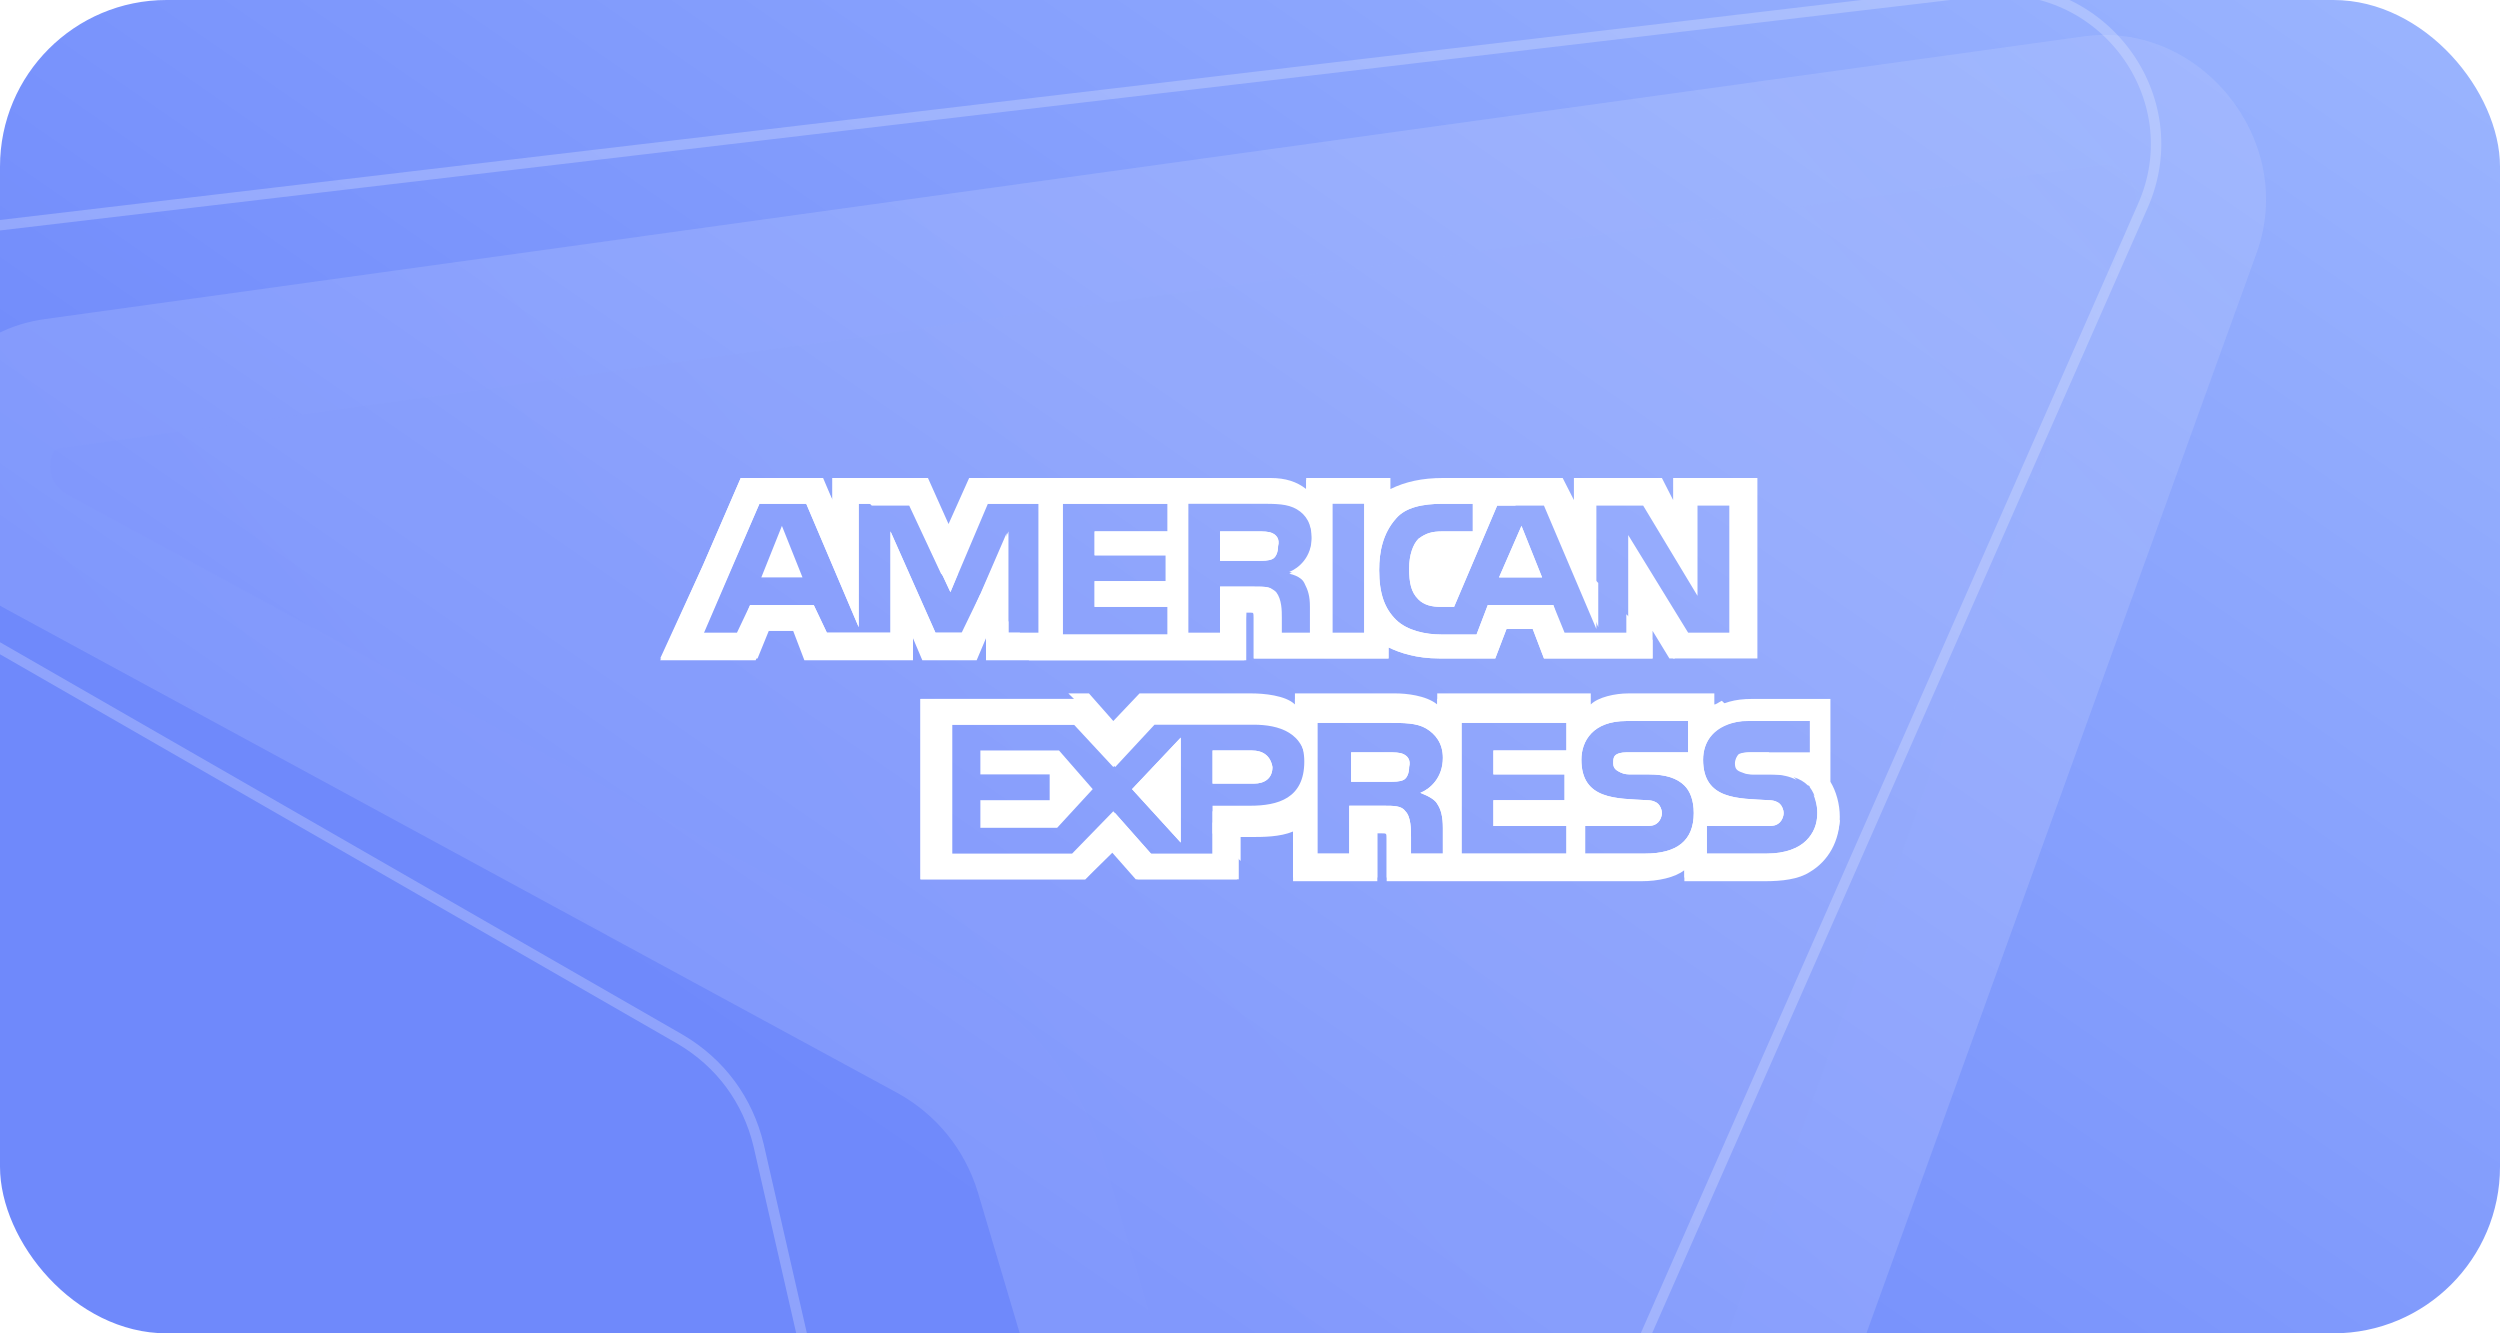 <svg width="120" height="64" viewBox="0 0 120 64" fill="none" xmlns="http://www.w3.org/2000/svg">
<g clip-path="url(#clip0_3610_10688)">
<rect width="120" height="64" rx="8" fill="url(#paint0_linear_3610_10688)"/>
<g opacity="0.22" filter="url(#filter0_bi_3610_10688)">
<path d="M100.341 5.068L66.802 97.936C64.385 104.609 54.856 103.885 52.774 96.833L38.934 50.211C38.304 48.169 36.959 46.509 35.092 45.469L-7.648 22.266C-14.068 18.827 -12.793 9.251 -5.82 8.314L91.983 -5.246C97.576 -6.046 102.235 -0.297 100.341 5.068Z" fill="url(#paint1_linear_3610_10688)" fill-opacity="0.71"/>
<path d="M55.761 95.946L55.762 95.951C56.412 98.153 58.156 99.29 59.903 99.425C61.622 99.559 63.197 98.741 63.873 96.875L97.403 4.031C97.404 4.027 97.406 4.024 97.407 4.021C98.528 0.823 95.652 -2.624 92.425 -2.162L92.425 -2.162L92.411 -2.161L-5.393 11.4L-5.406 11.402C-7.301 11.656 -8.437 13.006 -8.668 14.759C-8.902 16.537 -8.139 18.469 -6.177 19.52L-6.17 19.524L-6.162 19.529L36.578 42.732L36.593 42.74L36.607 42.748C39.176 44.178 41.044 46.484 41.911 49.293L41.916 49.309L41.92 49.325L55.761 95.946Z" stroke="#D7DEFF" stroke-opacity="0.18" stroke-width="6.23"/>
</g>
<path opacity="0.75" d="M-9.928 25.409L-9.928 25.409L32.658 49.89L32.66 49.891C34.578 51.022 35.892 52.799 36.411 54.963L36.412 54.966L47.35 102.854L47.351 102.855C48.895 109.799 58.496 110.699 61.33 104.191L61.33 104.19L102.848 9.902L102.848 9.901C105.167 4.695 100.908 -1.072 95.2 -0.439C95.199 -0.439 95.199 -0.439 95.198 -0.439L-7.112 11.651L-9.928 25.409ZM-9.928 25.409C-16.162 21.838 -14.228 12.499 -7.112 11.651L-9.928 25.409Z" stroke="white" stroke-opacity="0.3" stroke-width="0.5"/>
<path d="M36.543 27.716H38.52L37.532 25.242L36.543 27.716Z" fill="white"/>
<path d="M61.078 25.595C60.899 25.507 60.629 25.507 60.359 25.507H58.562V26.921H60.359C60.629 26.921 60.899 26.921 61.078 26.832C61.258 26.744 61.348 26.479 61.348 26.214C61.438 25.86 61.258 25.683 61.078 25.595Z" fill="white"/>
<path d="M80.311 22.944V24.004L79.772 22.944H75.548V24.004L75.009 22.944H69.257C68.268 22.944 67.459 23.121 66.74 23.474V22.944H62.696V23.474C62.247 23.121 61.708 22.944 60.989 22.944H46.519L45.53 25.153L44.542 22.944H39.958V24.004L39.419 22.944H35.555L33.757 27.098L31.69 31.693H36.273L36.813 30.279H38.071L38.61 31.693H43.823V30.633L44.272 31.693H46.879L47.328 30.633V31.693H59.82V29.395H60C60.18 29.395 60.18 29.395 60.18 29.66V31.605H66.65V31.074C67.19 31.339 67.999 31.605 69.077 31.605H71.773L72.312 30.191H73.571L74.11 31.605H79.323V30.279L80.131 31.605H84.355V22.944C84.355 22.944 80.311 22.944 80.311 22.944ZM49.934 30.367H48.406V25.507L46.249 30.367H44.901L42.744 25.507V30.367H39.689L39.06 29.042H36.004L35.465 30.456H33.757L36.453 24.181H38.7L41.217 30.102V24.181H43.643L45.62 28.423L47.418 24.181H49.934V30.367ZM56.045 25.507H52.541V26.656H55.956V27.893H52.541V29.13H56.045V30.456H51.013V24.181H56.045V25.507ZM62.786 28.07C62.966 28.423 63.056 28.688 63.056 29.218V30.456H61.528V29.66C61.528 29.307 61.528 28.777 61.258 28.423C60.989 28.158 60.719 28.158 60.18 28.158H58.562V30.456H57.034V24.181H60.449C61.258 24.181 61.797 24.181 62.247 24.446C62.696 24.711 62.966 25.153 62.966 25.86C62.966 26.832 62.337 27.363 61.887 27.539C62.337 27.628 62.606 27.893 62.786 28.07ZM65.482 30.367H63.954V24.093H65.482V30.367ZM83.187 30.367H81.03L78.154 25.683V30.367H75.099L74.559 29.042H71.414L70.874 30.456H69.167C68.448 30.456 67.549 30.279 67.01 29.749C66.471 29.218 66.201 28.512 66.201 27.363C66.201 26.479 66.381 25.595 67.01 24.888C67.459 24.358 68.268 24.181 69.257 24.181H70.695V25.507H69.257C68.718 25.507 68.448 25.595 68.088 25.86C67.819 26.125 67.639 26.656 67.639 27.274C67.639 27.981 67.729 28.423 68.088 28.777C68.358 29.042 68.718 29.13 69.167 29.13H69.796L71.863 24.27H74.11L76.626 30.191V24.27H78.873L81.48 28.6V24.27H83.007V30.367H83.187Z" fill="white"/>
<path d="M71.953 27.716H74.02L73.031 25.242L71.953 27.716Z" fill="white"/>
<path d="M56.675 40.442V35.405L54.338 37.879L56.675 40.442Z" fill="white"/>
<path d="M47.058 36.023V37.172H50.384V38.409H47.058V39.735H50.743L52.451 37.879L50.833 36.023H47.058Z" fill="white"/>
<path d="M60.09 36.023H58.203V37.614H60.18C60.719 37.614 61.078 37.349 61.078 36.819C60.989 36.288 60.629 36.023 60.09 36.023Z" fill="white"/>
<path d="M87.86 37.526V33.549H84.086C83.277 33.549 82.648 33.726 82.198 34.079V33.549H78.064C77.435 33.549 76.626 33.726 76.267 34.079V33.549H68.987V34.079C68.448 33.637 67.459 33.549 67.01 33.549H62.157V34.079C61.708 33.637 60.629 33.549 60.09 33.549H54.697L53.439 34.874L52.271 33.549H44.182V42.209H52.091L53.349 40.884L54.518 42.209H59.371V40.177H60C60.629 40.177 61.438 40.177 62.067 39.912V42.298H66.111V40H66.291C66.561 40 66.561 40 66.561 40.265V42.298H78.783C79.592 42.298 80.401 42.121 80.85 41.768V42.298H84.715C85.524 42.298 86.333 42.209 86.872 41.856C87.77 41.326 88.31 40.354 88.31 39.205C88.31 38.586 88.13 37.968 87.86 37.526ZM60 38.94H58.202V41.061H55.327L53.529 39.028L51.642 41.061H45.71V34.786H51.732L53.529 36.819L55.416 34.786H60.18C61.348 34.786 62.696 35.14 62.696 36.819C62.606 38.586 61.348 38.94 60 38.94ZM68.987 38.586C69.167 38.851 69.257 39.205 69.257 39.735V40.972H67.729V40.177C67.729 39.823 67.729 39.205 67.459 38.94C67.279 38.675 66.92 38.675 66.381 38.675H64.763V40.972H63.235V34.698H66.65C67.369 34.698 67.999 34.698 68.448 34.963C68.897 35.228 69.257 35.67 69.257 36.377C69.257 37.349 68.628 37.879 68.178 38.056C68.628 38.233 68.897 38.409 68.987 38.586ZM75.188 36.023H71.683V37.172H75.099V38.409H71.683V39.647H75.188V40.972H70.156V34.698H75.188V36.023ZM78.963 40.972H76.087V39.647H78.963C79.233 39.647 79.412 39.647 79.592 39.47C79.682 39.382 79.772 39.205 79.772 39.028C79.772 38.851 79.682 38.675 79.592 38.586C79.502 38.498 79.323 38.409 79.053 38.409C77.615 38.321 75.907 38.409 75.907 36.465C75.907 35.581 76.447 34.609 78.064 34.609H81.03V36.112H78.244C77.974 36.112 77.795 36.112 77.615 36.2C77.435 36.288 77.435 36.465 77.435 36.642C77.435 36.907 77.615 36.995 77.795 37.084C77.974 37.172 78.154 37.172 78.334 37.172H79.143C79.952 37.172 80.491 37.349 80.85 37.702C81.12 37.968 81.3 38.409 81.3 39.028C81.3 40.354 80.491 40.972 78.963 40.972ZM86.692 40.354C86.333 40.707 85.703 40.972 84.805 40.972H81.929V39.647H84.805C85.074 39.647 85.254 39.647 85.434 39.47C85.524 39.382 85.614 39.205 85.614 39.028C85.614 38.851 85.524 38.675 85.434 38.586C85.344 38.498 85.164 38.409 84.895 38.409C83.457 38.321 81.749 38.409 81.749 36.465C81.749 35.581 82.288 34.609 83.906 34.609H86.872V36.112H84.176C83.906 36.112 83.726 36.112 83.546 36.2C83.367 36.288 83.367 36.465 83.367 36.642C83.367 36.907 83.457 36.995 83.726 37.084C83.906 37.172 84.086 37.172 84.266 37.172H85.074C85.883 37.172 86.422 37.349 86.782 37.702C86.872 37.702 86.872 37.791 86.872 37.791C87.141 38.144 87.231 38.586 87.231 39.028C87.231 39.558 87.052 40 86.692 40.354Z" fill="white"/>
<path d="M67.369 36.2C67.19 36.112 66.92 36.112 66.65 36.112H64.853V37.526H66.65C66.92 37.526 67.19 37.526 67.369 37.437C67.549 37.349 67.639 37.084 67.639 36.819C67.729 36.465 67.549 36.288 67.369 36.2Z" fill="white"/>
<path d="M61.078 25.595C60.899 25.507 60.629 25.507 60.359 25.507H58.562V26.921H60.359C60.629 26.921 60.899 26.921 61.078 26.832C61.258 26.744 61.348 26.479 61.348 26.214C61.438 25.86 61.258 25.683 61.078 25.595Z" fill="white"/>
<path d="M71.953 27.716H74.02L73.031 25.242L71.953 27.716Z" fill="white"/>
<path d="M56.675 40.442V35.405L54.338 37.879L56.675 40.442Z" fill="white"/>
<path d="M60.09 36.023H58.203V37.614H60.18C60.719 37.614 61.078 37.349 61.078 36.819C60.989 36.288 60.629 36.023 60.09 36.023Z" fill="white"/>
<path d="M67.369 36.2C67.19 36.112 66.92 36.112 66.65 36.112H64.853V37.526H66.65C66.92 37.526 67.19 37.526 67.369 37.437C67.549 37.349 67.639 37.084 67.639 36.819C67.729 36.465 67.549 36.288 67.369 36.2Z" fill="white"/>
<path d="M59.461 40.795L58.202 39.47V40.972H55.237L53.439 38.94L51.462 40.972H45.53V34.786H51.552L53.439 36.819L54.338 35.758L52.091 33.549H44.182V42.209H52.091L53.439 40.884L54.608 42.209H59.461V40.795Z" fill="white"/>
<path d="M50.114 31.605L48.946 30.367L48.406 30.367V29.837L47.058 28.512L46.16 30.367L44.901 30.367L42.744 25.507V30.367H39.689L39.06 29.042H36.004L35.375 30.367H33.757L36.453 24.181H38.7L41.217 30.102V24.181L42.565 24.181L41.306 22.944H39.958V24.004L39.509 22.944H35.555L33.757 27.098L31.69 31.605H36.363L36.903 30.279H38.161L38.79 31.605H43.823V30.544L44.272 31.605H46.879L47.328 30.544V31.605H50.114Z" fill="white"/>
<path d="M45.98 27.539L44.542 26.125L45.62 28.423L45.98 27.539Z" fill="white"/>
<path d="M86.872 41.768C87.681 41.237 88.22 40.354 88.31 39.382L87.052 38.144C87.141 38.409 87.231 38.675 87.231 39.028C87.231 39.558 87.052 40 86.692 40.354C86.333 40.707 85.703 40.972 84.805 40.972H81.929V39.647H84.805C85.074 39.647 85.254 39.647 85.434 39.47C85.524 39.382 85.614 39.205 85.614 39.028C85.614 38.851 85.524 38.675 85.434 38.586C85.344 38.498 85.164 38.409 84.895 38.409C83.457 38.321 81.749 38.409 81.749 36.465C81.749 35.581 82.288 34.786 83.636 34.609L82.648 33.637C82.468 33.726 82.378 33.814 82.288 33.814V33.284H78.154C77.525 33.284 76.716 33.461 76.357 33.814V33.284H68.987V33.814C68.448 33.372 67.459 33.284 67.01 33.284H62.157V33.814C61.707 33.372 60.629 33.284 60.09 33.284H54.697L53.439 34.609L52.271 33.284H51.282L53.978 35.935L55.326 34.521H60.09C61.258 34.521 62.606 34.874 62.606 36.554C62.606 38.321 61.348 38.675 60 38.675H58.202V40L59.55 41.326V40H60C60.629 40 61.438 40 62.067 39.735V42.121H66.111V39.823H66.291C66.561 39.823 66.561 39.823 66.561 40.089V42.121H78.783C79.592 42.121 80.401 41.944 80.85 41.591V42.121H84.715C85.434 42.209 86.243 42.121 86.872 41.768ZM68.987 38.586C69.167 38.851 69.257 39.205 69.257 39.735V40.972H67.729V40.177C67.729 39.823 67.729 39.205 67.459 38.94C67.279 38.675 66.92 38.675 66.381 38.675H64.763V40.972H63.235V34.698H66.65C67.369 34.698 67.999 34.698 68.448 34.963C68.897 35.228 69.257 35.67 69.257 36.377C69.257 37.349 68.628 37.879 68.178 38.056C68.628 38.233 68.897 38.409 68.987 38.586ZM75.188 36.023H71.683V37.172H75.099V38.409H71.683V39.647H75.188V40.972H70.156V34.698H75.188V36.023ZM78.963 40.972H76.087V39.647H78.963C79.233 39.647 79.412 39.647 79.592 39.47C79.682 39.382 79.772 39.205 79.772 39.028C79.772 38.851 79.682 38.675 79.592 38.586C79.502 38.498 79.323 38.409 79.053 38.409C77.615 38.321 75.907 38.409 75.907 36.465C75.907 35.581 76.447 34.609 78.064 34.609H81.03V36.112H78.244C77.974 36.112 77.795 36.112 77.615 36.2C77.435 36.288 77.435 36.465 77.435 36.642C77.435 36.907 77.615 36.995 77.795 37.084C77.974 37.172 78.154 37.172 78.334 37.172H79.143C79.952 37.172 80.491 37.349 80.85 37.702C81.12 37.968 81.3 38.409 81.3 39.028C81.3 40.354 80.491 40.972 78.963 40.972Z" fill="white"/>
<path d="M83.277 36.642C83.277 36.907 83.367 36.995 83.636 37.084C83.816 37.172 83.996 37.172 84.176 37.172H84.984C85.524 37.172 85.883 37.261 86.243 37.437L84.895 36.112H84.086C83.816 36.112 83.636 36.112 83.457 36.2C83.367 36.288 83.277 36.465 83.277 36.642Z" fill="white"/>
<path d="M80.131 31.339L80.311 31.605H80.401L80.131 31.339Z" fill="white"/>
<path d="M75.188 26.479L76.716 30.102V27.981L75.188 26.479Z" fill="white"/>
<path d="M59.82 29.395H60C60.18 29.395 60.18 29.395 60.18 29.66V31.605H66.65V31.074C67.19 31.339 67.999 31.605 69.077 31.605H71.773L72.312 30.191H73.571L74.11 31.605H79.323L79.323 30.721L78.064 29.484V30.456H75.009L74.559 29.042H71.414L70.874 30.456H69.167C68.448 30.456 67.549 30.279 67.01 29.749C66.471 29.218 66.201 28.512 66.201 27.363C66.201 26.479 66.381 25.595 67.01 24.888C67.459 24.358 68.268 24.181 69.257 24.181H70.695V25.507H69.257C68.718 25.507 68.448 25.595 68.088 25.86C67.819 26.125 67.639 26.656 67.639 27.274C67.639 27.981 67.729 28.423 68.088 28.777C68.358 29.042 68.718 29.13 69.167 29.13H69.796L71.863 24.27L72.762 24.27L71.504 23.032H69.167C68.178 23.032 67.369 23.209 66.65 23.562V23.032H62.696V23.562C62.247 23.209 61.707 23.032 60.989 23.032H46.519L45.53 25.242L44.542 23.032H40.587L41.846 24.27H43.643L45.171 27.539L45.71 28.07L47.328 24.181H49.844V30.456H48.316V25.595L46.789 29.13L49.395 31.693H59.73L59.82 29.395ZM63.954 24.181H65.482V30.456H63.954V24.181ZM56.045 25.507H52.541V26.656H55.956V27.893H52.541V29.13H56.045V30.456H51.013V24.181H56.045V25.507ZM58.562 30.367H57.034V24.093H60.449C61.258 24.093 61.797 24.093 62.247 24.358C62.696 24.623 62.966 25.065 62.966 25.772C62.966 26.744 62.337 27.274 61.887 27.451C62.247 27.539 62.516 27.805 62.606 27.981C62.786 28.335 62.876 28.6 62.876 29.13V30.367H61.348V29.572C61.348 29.218 61.348 28.688 61.078 28.335C60.989 28.158 60.719 28.158 60.18 28.158H58.562L58.562 30.367Z" fill="white"/>
</g>
<defs>
<filter id="filter0_bi_3610_10688" x="-15.823" y="-9.321" width="124.593" height="118.875" filterUnits="userSpaceOnUse" color-interpolation-filters="sRGB">
<feFlood flood-opacity="0" result="BackgroundImageFix"/>
<feGaussianBlur in="BackgroundImageFix" stdDeviation="2"/>
<feComposite in2="SourceAlpha" operator="in" result="effect1_backgroundBlur_3610_10688"/>
<feBlend mode="normal" in="SourceGraphic" in2="effect1_backgroundBlur_3610_10688" result="shape"/>
<feColorMatrix in="SourceAlpha" type="matrix" values="0 0 0 0 0 0 0 0 0 0 0 0 0 0 0 0 0 0 127 0" result="hardAlpha"/>
<feOffset dx="8" dy="7"/>
<feGaussianBlur stdDeviation="11.85"/>
<feComposite in2="hardAlpha" operator="arithmetic" k2="-1" k3="1"/>
<feColorMatrix type="matrix" values="0 0 0 0 0.343 0 0 0 0 0.385 0 0 0 0 0.723 0 0 0 0.5 0"/>
<feBlend mode="normal" in2="shape" result="effect2_innerShadow_3610_10688"/>
</filter>
<linearGradient id="paint0_linear_3610_10688" x1="120" y1="-32" x2="53.5" y2="64" gradientUnits="userSpaceOnUse">
<stop stop-color="#A8C2FF"/>
<stop offset="0.993" stop-color="#6F89FB"/>
</linearGradient>
<linearGradient id="paint1_linear_3610_10688" x1="2.986" y1="75.961" x2="115.094" y2="-20.756" gradientUnits="userSpaceOnUse">
<stop stop-color="#CED6FF"/>
<stop offset="0.507" stop-color="#EDF0FF"/>
<stop offset="0.661" stop-color="#EDF0FF"/>
<stop offset="0.887" stop-color="#CED6FF"/>
</linearGradient>
<clipPath id="clip0_3610_10688">
<rect width="120" height="64" rx="8" fill="white"/>
</clipPath>
</defs>
</svg>
